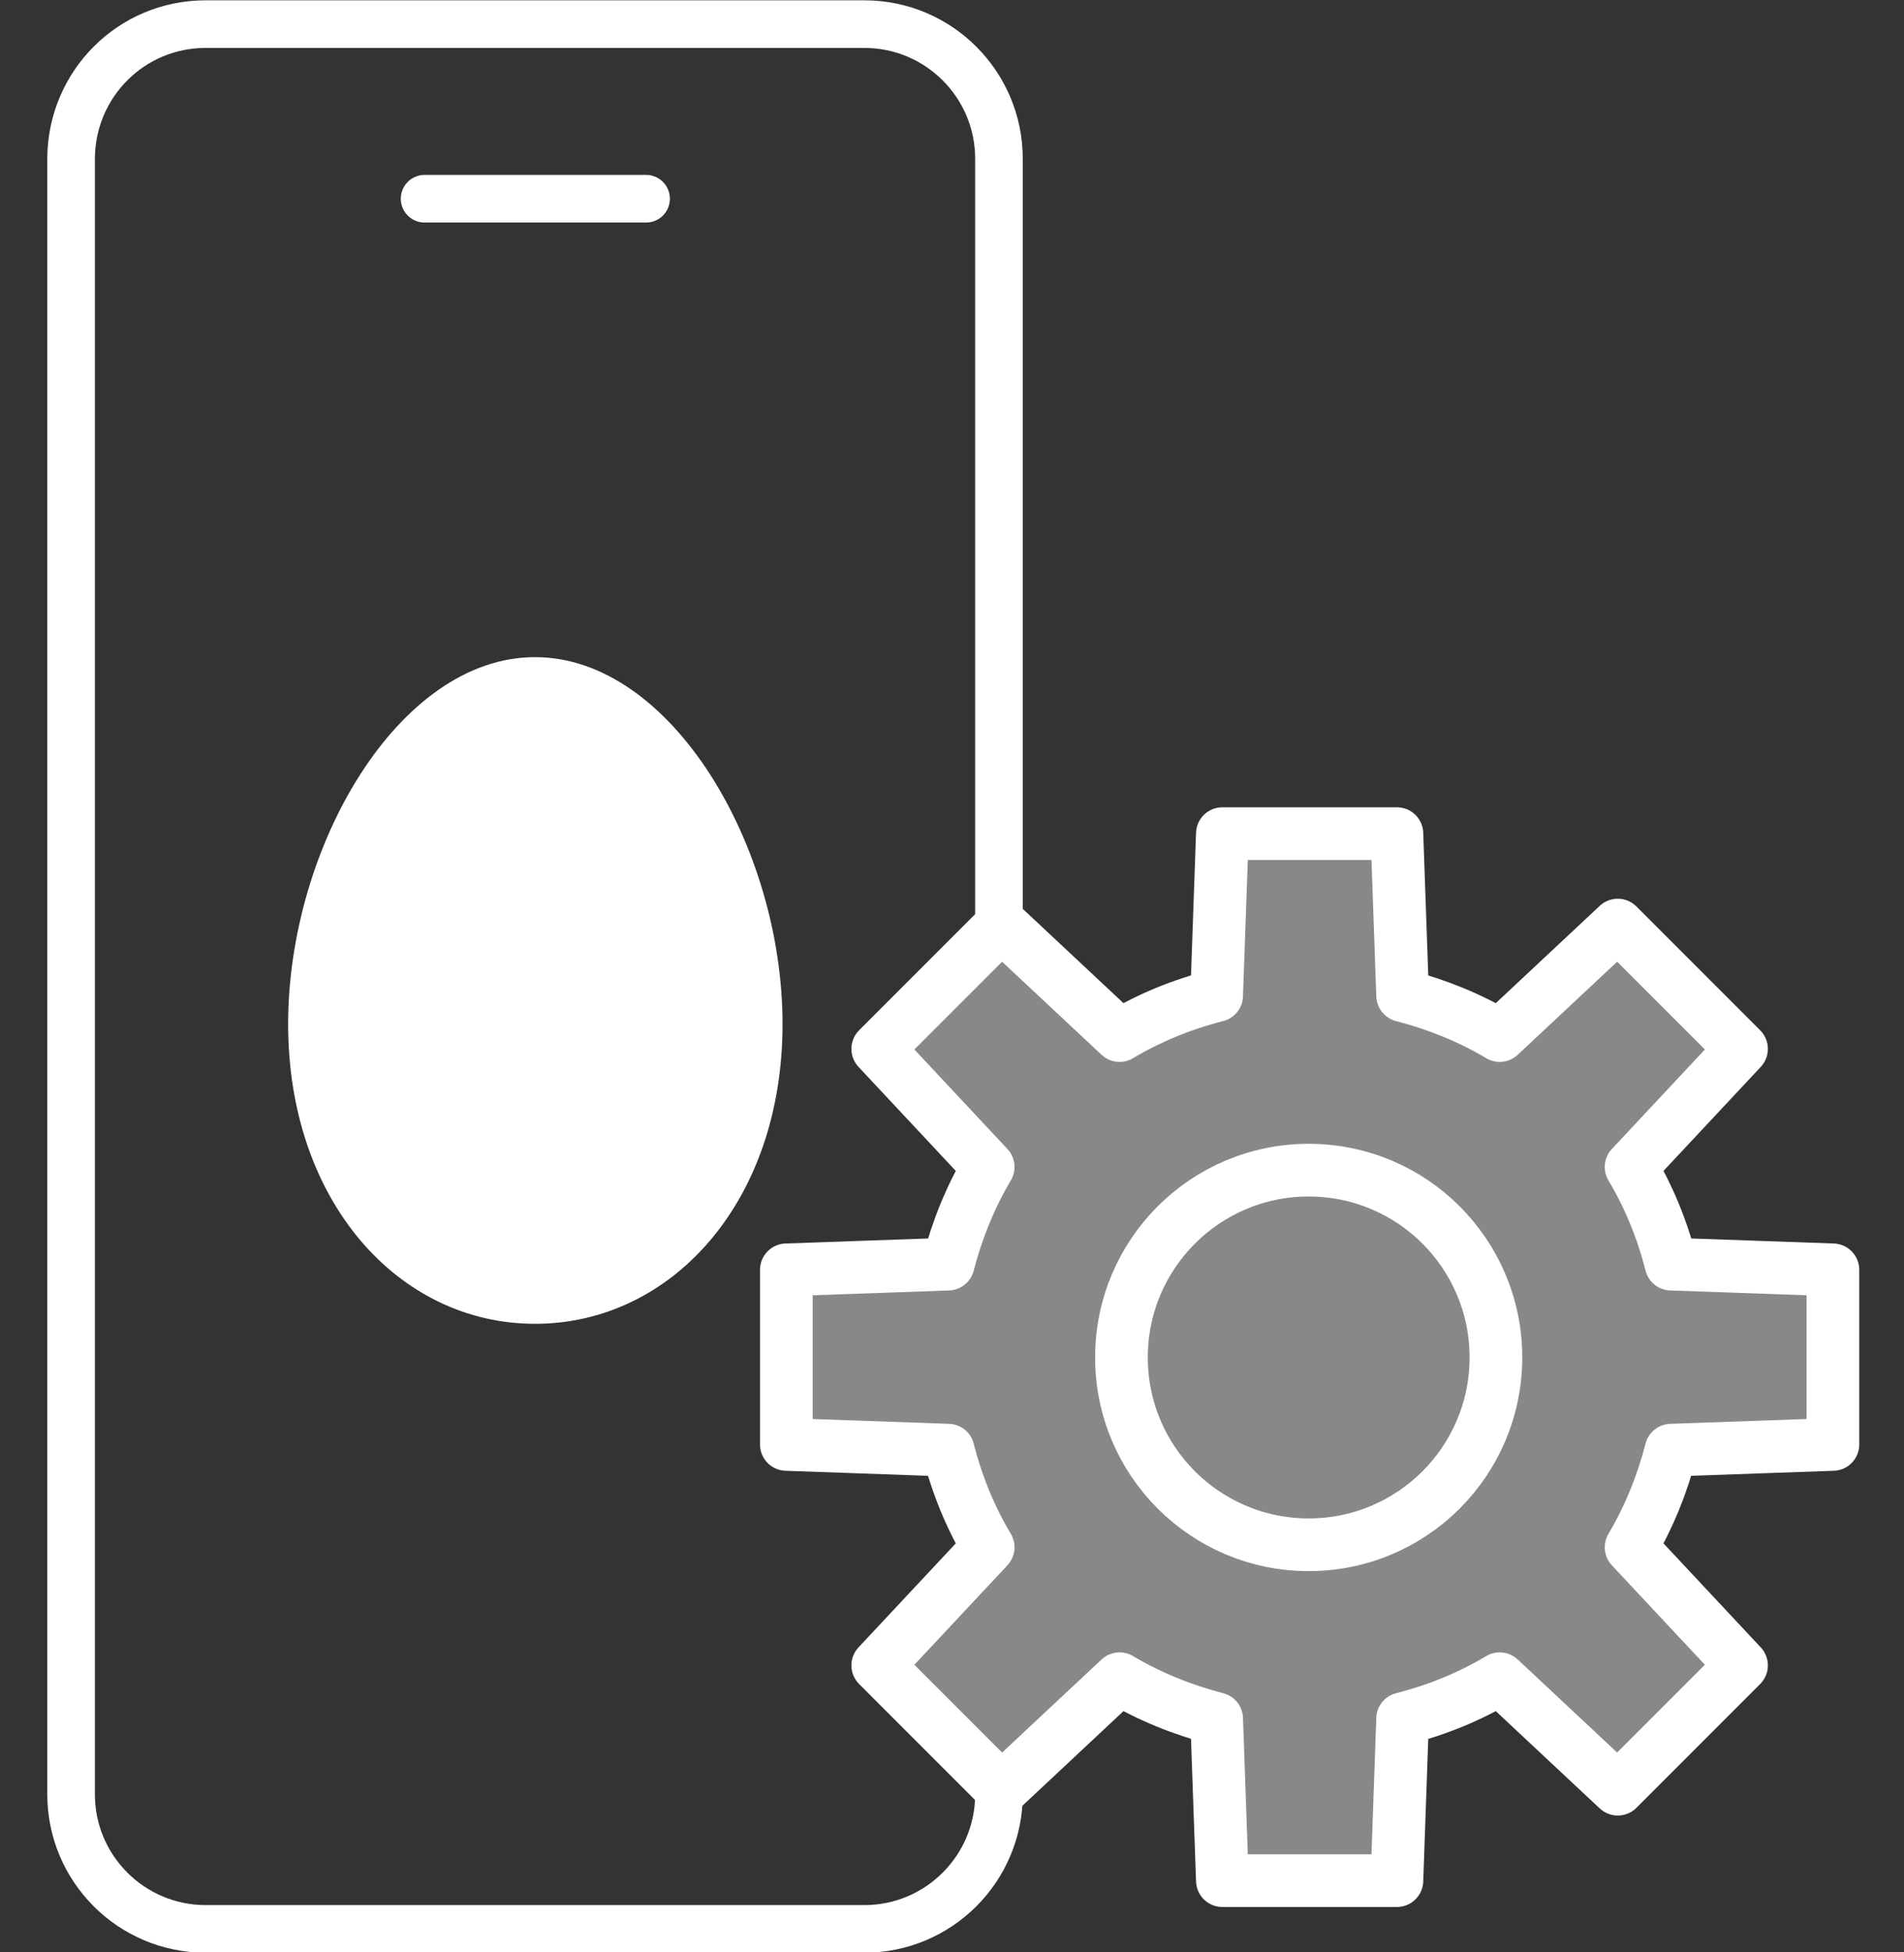 <?xml version="1.0" encoding="UTF-8"?>
<svg id="_レイヤー_2" data-name="レイヤー 2" xmlns="http://www.w3.org/2000/svg" viewBox="0 0 30 30.75">
  <rect x="0" y="0" width="30" height="30.75" fill="#333333" stroke="none"/>
  <defs>
    <style>
      .cls-1, .cls-2, .cls-3 {
        fill: none;
      }

      .cls-4, .cls-2 {
        stroke-width: .83px;
      }

      .cls-4, .cls-2, .cls-3 {
        stroke: #fff;
        stroke-linecap: round;
        stroke-linejoin: round;
      }

      .cls-4, .cls-5 {
        fill: #888;
      }

      .cls-3 {
        stroke-width: .75px;
      }

      .cls-6 {
        fill: #fff;
      }
    </style>
  </defs>
  <g id="_デザイン" data-name="デザイン">
    <g>
      <rect class="cls-1" y=".38" width="30" height="30"/>
      <g>
        <g>
          <g>
            <path class="cls-3" d="M3.24.38h10.38c1.17,0,2.12.95,2.12,2.12v25.76c0,1.17-.95,2.12-2.12,2.12H3.24c-1.17,0-2.12-.95-2.12-2.12V2.49C1.13,1.32,2.07.38,3.24.38Z"/>
            <line class="cls-3" x1="6.69" y1="3.13" x2="10.18" y2="3.13"/>
          </g>
          <path class="cls-6" d="M4.54,16.13c0,2.79,1.74,4.72,3.89,4.72s3.9-1.92,3.9-4.72c0-2.79-1.75-5.78-3.9-5.78s-3.89,2.99-3.89,5.78Z"/>
        </g>
        <g>
          <g>
            <path class="cls-5" d="M28.88,22.75v-2.75l-2.55-.09c-.14-.55-.35-1.06-.63-1.53l1.74-1.86-1.95-1.95-1.86,1.74c-.47-.28-.99-.49-1.53-.63l-.09-2.55h-2.75l-.09,2.55c-.55.14-1.06.35-1.53.63l-1.86-1.74-1.95,1.95,1.74,1.86c-.28.47-.49.99-.63,1.53l-2.55.09v2.75l2.55.09c.14.55.35,1.06.63,1.53l-1.74,1.86,1.95,1.95,1.86-1.74c.47.28.99.49,1.53.63l.09,2.55h2.75l.09-2.55c.55-.14,1.06-.35,1.53-.63l1.86,1.74,1.95-1.95-1.74-1.86c.28-.47.49-.99.63-1.53l2.55-.09Z"/>
            <path class="cls-2" d="M28.88,22.75v-2.75l-2.55-.09c-.14-.55-.35-1.06-.63-1.53l1.74-1.86-1.95-1.95-1.86,1.74c-.47-.28-.99-.49-1.53-.63l-.09-2.55h-2.75l-.09,2.55c-.55.14-1.06.35-1.53.63l-1.86-1.74-1.95,1.95,1.74,1.86c-.28.47-.49.99-.63,1.53l-2.55.09v2.75l2.55.09c.14.55.35,1.06.63,1.53l-1.74,1.86,1.95,1.95,1.86-1.74c.47.28.99.49,1.53.63l.09,2.55h2.75l.09-2.55c.55-.14,1.06-.35,1.53-.63l1.86,1.74,1.95-1.95-1.74-1.86c.28-.47.49-.99.63-1.53l2.55-.09Z"/>
          </g>
          <path class="cls-4" d="M23.57,21.38c0,1.63-1.32,2.95-2.95,2.95s-2.95-1.32-2.95-2.95,1.32-2.95,2.95-2.95,2.95,1.32,2.95,2.95Z"/>
        </g>
      </g>
    </g>
  </g>
</svg>